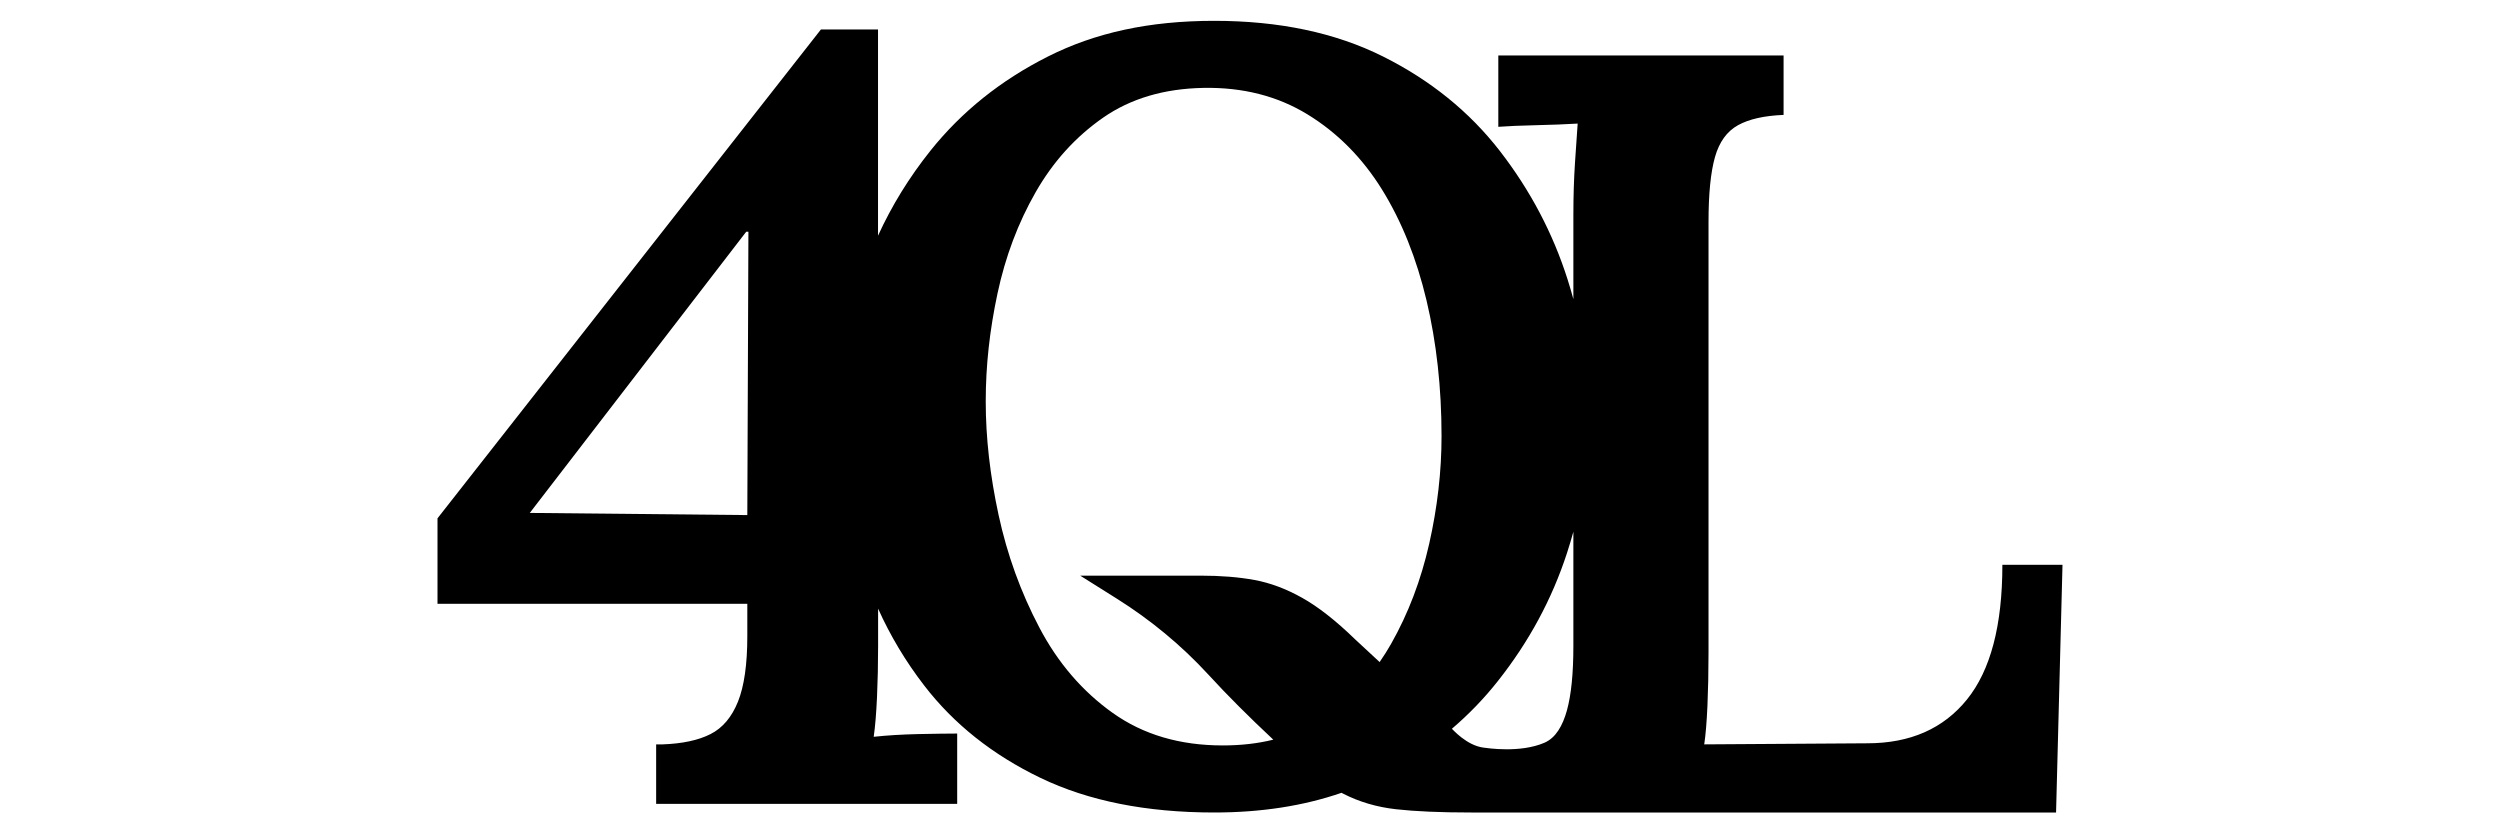 <svg width="120" height="40" viewBox="0 0 120 40" fill="none" xmlns="http://www.w3.org/2000/svg">
<path d="M96.114 27.112C96.114 30.019 95.548 32.173 94.415 33.575C93.283 34.977 91.687 35.678 89.628 35.678L81.803 35.73C81.871 35.28 81.922 34.665 81.957 33.887C81.991 33.108 82.009 32.251 82.009 31.317V10.656C82.009 9.306 82.112 8.268 82.318 7.541C82.524 6.814 82.892 6.304 83.424 6.01C83.956 5.716 84.686 5.552 85.612 5.516V2.661H71.919V6.087C72.365 6.053 72.965 6.027 73.721 6.01C74.475 5.993 75.145 5.967 75.728 5.932C75.693 6.382 75.651 7.005 75.6 7.801C75.548 8.597 75.522 9.427 75.522 10.292V14.358C75.436 14.041 75.343 13.725 75.242 13.407C74.538 11.193 73.457 9.142 71.999 7.255C70.54 5.37 68.67 3.855 66.388 2.713C64.106 1.571 61.403 1 58.28 1C55.157 1 52.566 1.571 50.301 2.713C48.036 3.855 46.157 5.361 44.664 7.23C43.645 8.506 42.806 9.867 42.145 11.313V1.415H39.404L21 24.88V28.981H35.871V30.538C35.871 31.888 35.721 32.936 35.423 33.679C35.124 34.423 34.685 34.943 34.105 35.236C33.526 35.531 32.761 35.695 31.812 35.73H31.495V38.585H45.945V35.21C45.487 35.21 44.864 35.22 44.073 35.236C43.282 35.254 42.57 35.298 41.938 35.366C42.008 34.882 42.06 34.25 42.096 33.471C42.131 32.693 42.149 31.871 42.149 31.006V29.215C42.736 30.521 43.472 31.749 44.358 32.9C45.782 34.752 47.644 36.232 49.944 37.339C52.243 38.446 55.023 39 58.283 39C60.535 39 62.571 38.683 64.394 38.054C64.416 38.067 64.44 38.08 64.463 38.092C65.235 38.489 66.084 38.74 67.011 38.844C67.938 38.948 69.138 39 70.615 39H98.691L99 27.112H96.117H96.114ZM35.871 24.724L25.43 24.62L35.819 11.123H35.924L35.871 24.724ZM53.415 34.224C51.956 33.186 50.781 31.82 49.889 30.123C48.996 28.427 48.345 26.628 47.933 24.724C47.521 22.821 47.315 21.004 47.315 19.273C47.315 17.543 47.504 15.847 47.881 14.082C48.258 12.317 48.868 10.699 49.709 9.228C50.549 7.758 51.63 6.564 52.952 5.646C54.273 4.729 55.877 4.254 57.765 4.219C59.653 4.184 61.317 4.608 62.759 5.49C64.2 6.373 65.392 7.576 66.337 9.098C67.28 10.621 67.992 12.395 68.473 14.419C68.953 16.444 69.194 18.616 69.194 20.934C69.194 22.631 68.996 24.352 68.602 26.1C68.206 27.848 67.598 29.448 66.774 30.902C66.601 31.207 66.417 31.499 66.222 31.779C65.86 31.441 65.471 31.08 65.052 30.694C64.125 29.794 63.276 29.127 62.503 28.695C61.731 28.262 60.967 27.977 60.213 27.839C59.457 27.7 58.599 27.631 57.639 27.631H51.85L53.613 28.739C55.224 29.752 56.703 30.969 57.994 32.373C58.004 32.384 58.014 32.396 58.026 32.407C58.904 33.366 59.937 34.398 61.118 35.504C60.371 35.689 59.563 35.781 58.693 35.781C56.634 35.781 54.874 35.262 53.416 34.224H53.415ZM75.214 34.094C75.008 34.839 74.676 35.417 74.132 35.652C72.968 36.154 71.387 35.909 71.203 35.885C70.4 35.781 69.732 35.014 69.691 34.981C70.501 34.289 71.237 33.527 71.896 32.693C73.389 30.807 74.496 28.757 75.217 26.541C75.327 26.2 75.429 25.862 75.522 25.523V31.006C75.522 32.321 75.419 33.351 75.214 34.094Z" fill="black"/>
</svg>
